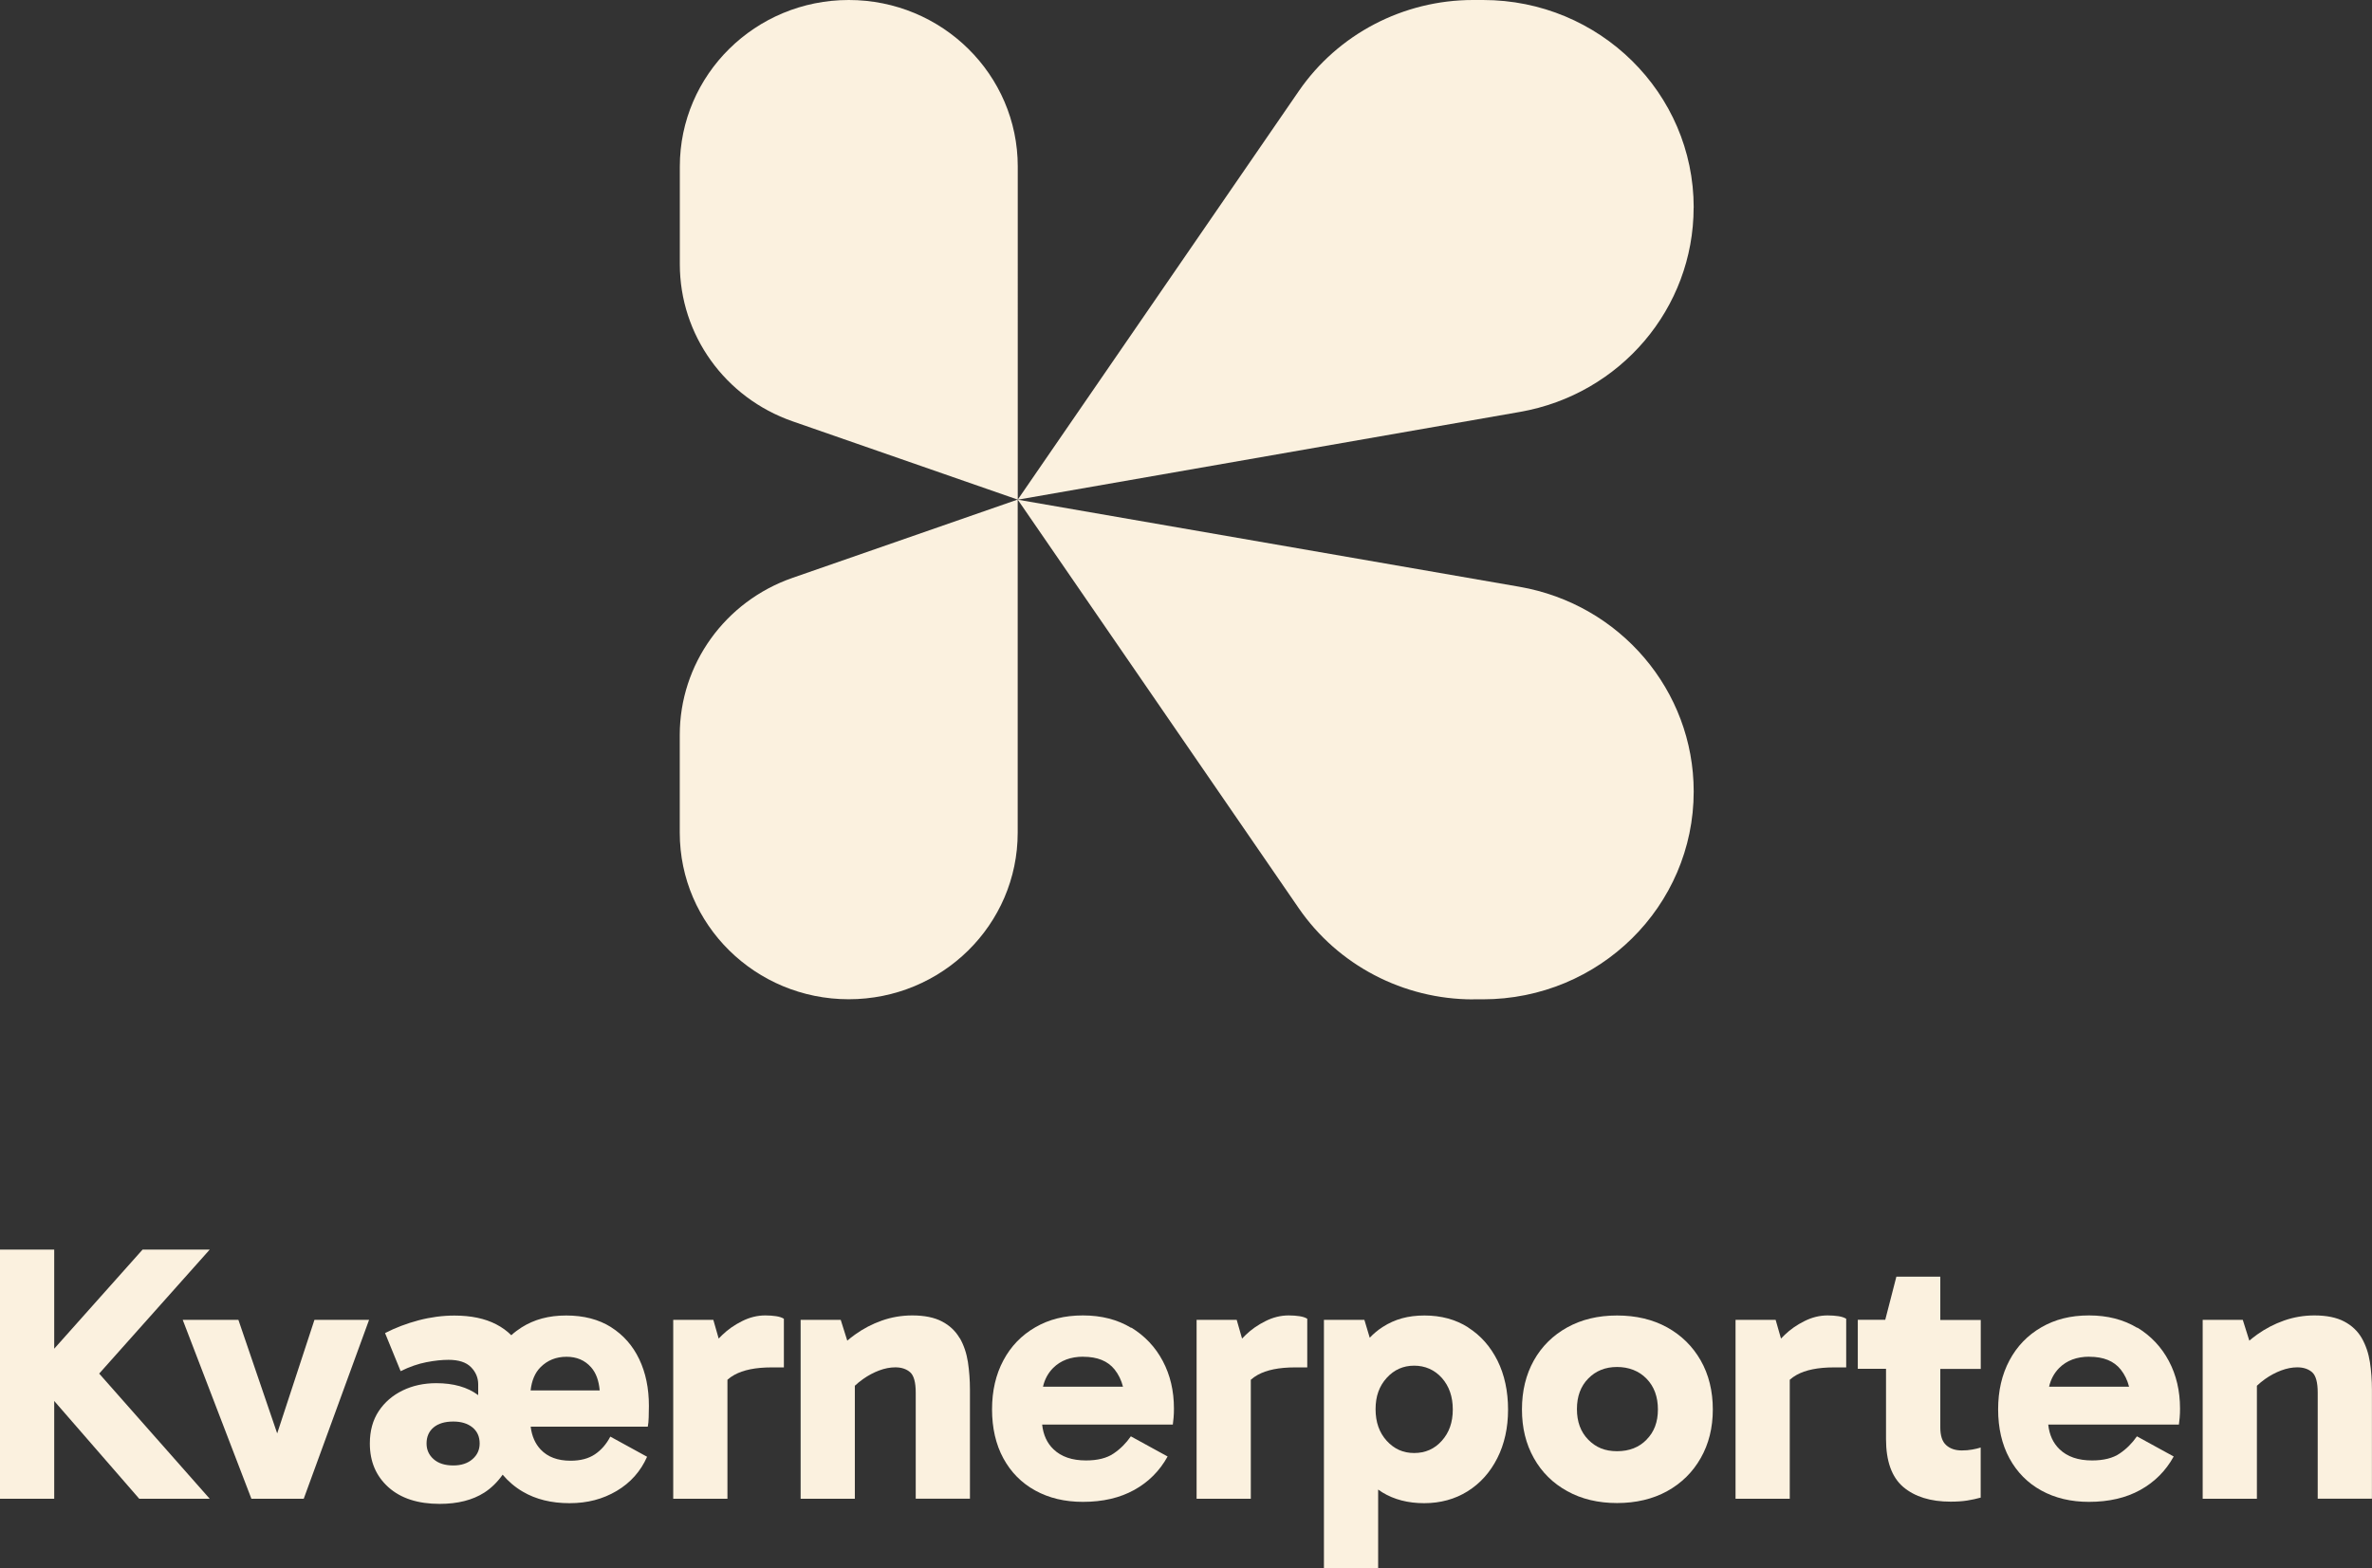 <?xml version="1.0" encoding="UTF-8"?>
<svg id="Layer_1" data-name="Layer 1" xmlns="http://www.w3.org/2000/svg" viewBox="0 0 341.27 225.68">
  <rect x="0" y="0" width="341.27" height="225.68" fill="#333333" stroke="none"/>
  <defs>
    <style>
      .cls-1 {
        fill: #fbf1df;
        stroke-width: 0px;
      }
    </style>
  </defs>
  <g>
    <polygon class="cls-1" points="30.17 179.83 20.51 179.83 7.8 194.09 7.8 179.83 0 179.83 0 215.68 7.8 215.68 7.8 201.61 20.03 215.68 30.17 215.68 14.27 197.67 30.17 179.83"/>
    <polygon class="cls-1" points="39.88 206.28 34.3 189.94 26.29 189.94 36.17 215.68 43.7 215.68 53.1 189.94 45.24 189.94 39.88 206.28"/>
    <path class="cls-1" d="m87.92,190.99c-1.78-1.12-3.93-1.68-6.46-1.68s-4.59.57-6.41,1.71c-.53.34-1.03.71-1.49,1.13-.62-.62-1.34-1.14-2.17-1.57-1.62-.84-3.62-1.26-6.01-1.26-1.71,0-3.43.23-5.15.68-1.73.46-3.34,1.07-4.83,1.84l2.24,5.48c1.28-.63,2.52-1.06,3.71-1.29,1.19-.23,2.25-.34,3.18-.34,1.46,0,2.54.35,3.23,1.05.69.7,1.04,1.53,1.04,2.47v1.56c-1.54-1.15-3.56-1.72-6.04-1.72-1.78,0-3.39.35-4.83,1.05-1.44.7-2.59,1.69-3.44,2.97-.85,1.28-1.28,2.83-1.28,4.66,0,2.6.89,4.69,2.67,6.29,1.78,1.6,4.24,2.4,7.37,2.4,2.6,0,4.74-.54,6.44-1.63.99-.64,1.87-1.5,2.63-2.57.82.97,1.78,1.79,2.89,2.44,1.89,1.11,4.13,1.66,6.73,1.66s4.79-.59,6.78-1.76c1.99-1.18,3.45-2.82,4.38-4.92l-5.29-2.9c-.57,1.09-1.31,1.94-2.22,2.55-.91.61-2.07.92-3.5.92-1.85,0-3.28-.53-4.3-1.61-.79-.83-1.27-1.93-1.44-3.29h16.85c.07-.35.12-.8.13-1.34.02-.54.03-1.1.03-1.66,0-2.53-.46-4.76-1.39-6.71-.93-1.95-2.28-3.48-4.06-4.61Zm-6.41,4.26c1.46,0,2.63.5,3.52,1.5.72.81,1.13,1.93,1.25,3.34h-9.94c.16-1.42.63-2.54,1.43-3.34,1-1,2.24-1.5,3.74-1.5Zm-13.54,14.74c-.69.6-1.61.9-2.75.9-1.21,0-2.15-.3-2.83-.9-.68-.6-1.02-1.35-1.02-2.26,0-.98.34-1.75,1.02-2.32.68-.56,1.62-.84,2.83-.84,1.14,0,2.06.28,2.75.84.69.56,1.04,1.33,1.04,2.32,0,.91-.35,1.67-1.04,2.26Z"/>
    <path class="cls-1" d="m110.11,189.3c-1.14,0-2.25.27-3.34.82-1.09.54-2.03,1.2-2.83,1.97-.19.18-.37.36-.54.54l-.77-2.69h-5.77v25.74h7.8v-17.12c.3-.27.63-.5.99-.7,1.3-.72,3.09-1.08,5.37-1.08h1.76v-7c-.28-.18-.66-.3-1.12-.37-.46-.07-.98-.11-1.55-.11Z"/>
    <path class="cls-1" d="m138.07,192.57c-.59-1.02-1.43-1.82-2.54-2.4-1.1-.58-2.53-.87-4.27-.87-1.53,0-2.99.25-4.38.74-1.39.49-2.67,1.16-3.84,2-.4.28-.78.58-1.14.89l-.94-2.99h-5.77v25.74h7.8v-16.26c.36-.34.75-.66,1.18-.96.75-.53,1.52-.94,2.32-1.24.8-.3,1.58-.45,2.32-.45.89,0,1.6.24,2.14.71.53.47.8,1.45.8,2.92v15.27h7.8v-15.69c0-1.37-.1-2.69-.29-3.97-.2-1.28-.59-2.43-1.17-3.45Z"/>
    <path class="cls-1" d="m162.75,191.09c-1.96-1.19-4.27-1.79-6.94-1.79s-4.89.57-6.86,1.71c-1.98,1.14-3.51,2.73-4.59,4.76-1.09,2.04-1.63,4.39-1.63,7.05s.54,5.05,1.63,7.05c1.09,2,2.62,3.55,4.59,4.63,1.98,1.09,4.26,1.63,6.86,1.63,2.85,0,5.3-.57,7.37-1.71,2.06-1.14,3.67-2.75,4.81-4.82l-5.29-2.9c-.68.98-1.5,1.81-2.48,2.47-.98.67-2.31,1-3.98,1-1.99,0-3.55-.53-4.67-1.61-.93-.89-1.47-2.07-1.63-3.55h18.8c.03-.24.07-.58.11-1,.04-.42.05-.86.05-1.32,0-2.53-.53-4.8-1.6-6.82-1.07-2.02-2.58-3.62-4.54-4.82Zm-6.89,4.16c2.03,0,3.53.61,4.51,1.84.56.71.96,1.53,1.2,2.47h-11.51c.24-1.05.72-1.95,1.45-2.69,1.09-1.09,2.54-1.63,4.35-1.63Z"/>
    <path class="cls-1" d="m185.41,189.3c-1.14,0-2.25.27-3.34.82-1.09.54-2.03,1.2-2.83,1.97-.19.18-.37.36-.54.54l-.77-2.69h-5.77v25.74h7.8v-17.12c.3-.27.63-.5.99-.7,1.3-.72,3.09-1.08,5.37-1.08h1.76v-7c-.28-.18-.66-.3-1.12-.37-.46-.07-.98-.11-1.55-.11Z"/>
    <path class="cls-1" d="m211.23,191.02c-1.8-1.14-3.89-1.71-6.28-1.71s-4.27.54-5.98,1.63c-.7.44-1.33.97-1.9,1.57l-.77-2.57h-5.82v35.75h7.8v-11.33c.2.14.4.28.61.41,1.69,1.03,3.69,1.55,6.01,1.55s4.43-.57,6.25-1.71c1.82-1.14,3.24-2.73,4.27-4.76,1.03-2.03,1.55-4.37,1.55-7s-.51-5.02-1.52-7.05c-1.02-2.03-2.42-3.62-4.22-4.76Zm-3.79,16.32c-1.05,1.18-2.38,1.76-3.98,1.76s-2.88-.59-3.95-1.76c-1.07-1.18-1.6-2.69-1.6-4.55s.53-3.32,1.6-4.5c1.07-1.18,2.39-1.76,3.95-1.76s2.93.59,3.98,1.76c1.05,1.18,1.58,2.69,1.58,4.55s-.53,3.33-1.58,4.5Z"/>
    <path class="cls-1" d="m239.86,191.02c-2.07-1.14-4.47-1.71-7.21-1.71s-5.09.57-7.16,1.71c-2.06,1.14-3.67,2.73-4.81,4.76-1.14,2.04-1.71,4.39-1.71,7.05s.57,4.97,1.71,7c1.14,2.04,2.74,3.62,4.81,4.76,2.06,1.14,4.45,1.71,7.16,1.71s5.14-.57,7.21-1.71c2.06-1.14,3.68-2.73,4.83-4.76,1.16-2.03,1.74-4.37,1.74-7s-.58-5.02-1.74-7.05c-1.16-2.03-2.77-3.62-4.83-4.76Zm-2.96,16.16c-1.09,1.11-2.5,1.66-4.25,1.66s-3.05-.55-4.14-1.66c-1.09-1.11-1.63-2.57-1.63-4.4s.54-3.29,1.63-4.4c1.09-1.11,2.46-1.66,4.14-1.66s3.16.56,4.25,1.69c1.09,1.12,1.63,2.6,1.63,4.42s-.54,3.24-1.63,4.34Z"/>
    <path class="cls-1" d="m262.95,189.3c-1.14,0-2.25.27-3.34.82-1.09.54-2.03,1.2-2.83,1.97-.19.18-.37.36-.54.54l-.77-2.69h-5.77v25.74h7.8v-17.12c.3-.27.63-.5.99-.7,1.3-.72,3.09-1.08,5.37-1.08h1.76v-7c-.29-.18-.66-.3-1.12-.37-.46-.07-.98-.11-1.55-.11Z"/>
    <path class="cls-1" d="m279.14,183.72h-6.3l-1.6,6.21h-3.95v7.05h4.06v10.11c0,3.19.83,5.49,2.48,6.9,1.66,1.4,3.93,2.11,6.81,2.11.89,0,1.68-.05,2.38-.16.69-.11,1.34-.25,1.95-.42v-7.21c-.32.11-.72.2-1.2.29-.48.09-.99.13-1.52.13-.93,0-1.67-.25-2.24-.76-.57-.51-.85-1.36-.85-2.55v-8.42h5.82v-7.05h-5.82v-6.21Z"/>
    <path class="cls-1" d="m307.5,191.09c-1.96-1.19-4.27-1.79-6.94-1.79s-4.89.57-6.86,1.71c-1.98,1.14-3.51,2.73-4.59,4.76-1.09,2.04-1.63,4.39-1.63,7.05s.54,5.05,1.63,7.05c1.09,2,2.62,3.55,4.59,4.63,1.98,1.09,4.26,1.63,6.86,1.63,2.85,0,5.31-.57,7.37-1.71,2.06-1.14,3.67-2.75,4.81-4.82l-5.29-2.9c-.68.98-1.5,1.81-2.48,2.47-.98.67-2.31,1-3.98,1-1.99,0-3.55-.53-4.67-1.61-.93-.89-1.47-2.07-1.63-3.55h18.8c.04-.24.07-.58.11-1,.04-.42.05-.86.05-1.32,0-2.53-.53-4.8-1.6-6.82-1.07-2.02-2.58-3.62-4.54-4.82Zm-6.89,4.16c2.03,0,3.53.61,4.51,1.84.56.71.96,1.53,1.2,2.47h-11.51c.24-1.05.72-1.95,1.45-2.69,1.09-1.09,2.54-1.63,4.35-1.63Z"/>
    <path class="cls-1" d="m340.97,196.02c-.2-1.28-.59-2.43-1.17-3.45-.59-1.02-1.43-1.82-2.54-2.4-1.1-.58-2.53-.87-4.27-.87-1.53,0-2.99.25-4.38.74-1.39.49-2.67,1.16-3.85,2-.4.28-.77.58-1.14.89l-.94-2.99h-5.77v25.74h7.8v-16.26c.36-.34.75-.66,1.17-.96.75-.53,1.52-.94,2.32-1.24.8-.3,1.58-.45,2.32-.45.89,0,1.6.24,2.14.71.53.47.8,1.45.8,2.92v15.27h7.8v-15.69c0-1.37-.1-2.69-.29-3.97Z"/>
  </g>
  <g>
    <path class="cls-1" d="m122.12,0h0c-13.43,0-24.31,10.73-24.31,23.97v14.06c0,10.16,6.5,19.22,16.22,22.6l32.4,11.27V23.97c0-13.24-10.89-23.97-24.31-23.97Z"/>
    <path class="cls-1" d="m97.8,105.77v14.06c0,13.24,10.89,23.97,24.31,23.97h0c13.43,0,24.31-10.73,24.31-23.97v-47.94l-32.4,11.27c-9.72,3.38-16.22,12.44-16.22,22.6Z"/>
    <path class="cls-1" d="m243.68,29.87h0c0-16.49-13.56-29.87-30.3-29.87h-1.44c-10.05,0-19.44,4.91-25.08,13.11l-40.44,58.8,72.25-12.63c14.47-2.53,25-14.92,25-29.41Z"/>
    <path class="cls-1" d="m211.97,143.81h1.37c16.76,0,30.34-13.39,30.34-29.91h0c0-14.52-10.57-26.94-25.08-29.46l-72.17-12.53,40.42,58.78c5.65,8.21,15.05,13.13,25.11,13.13Z"/>
  </g>
</svg>